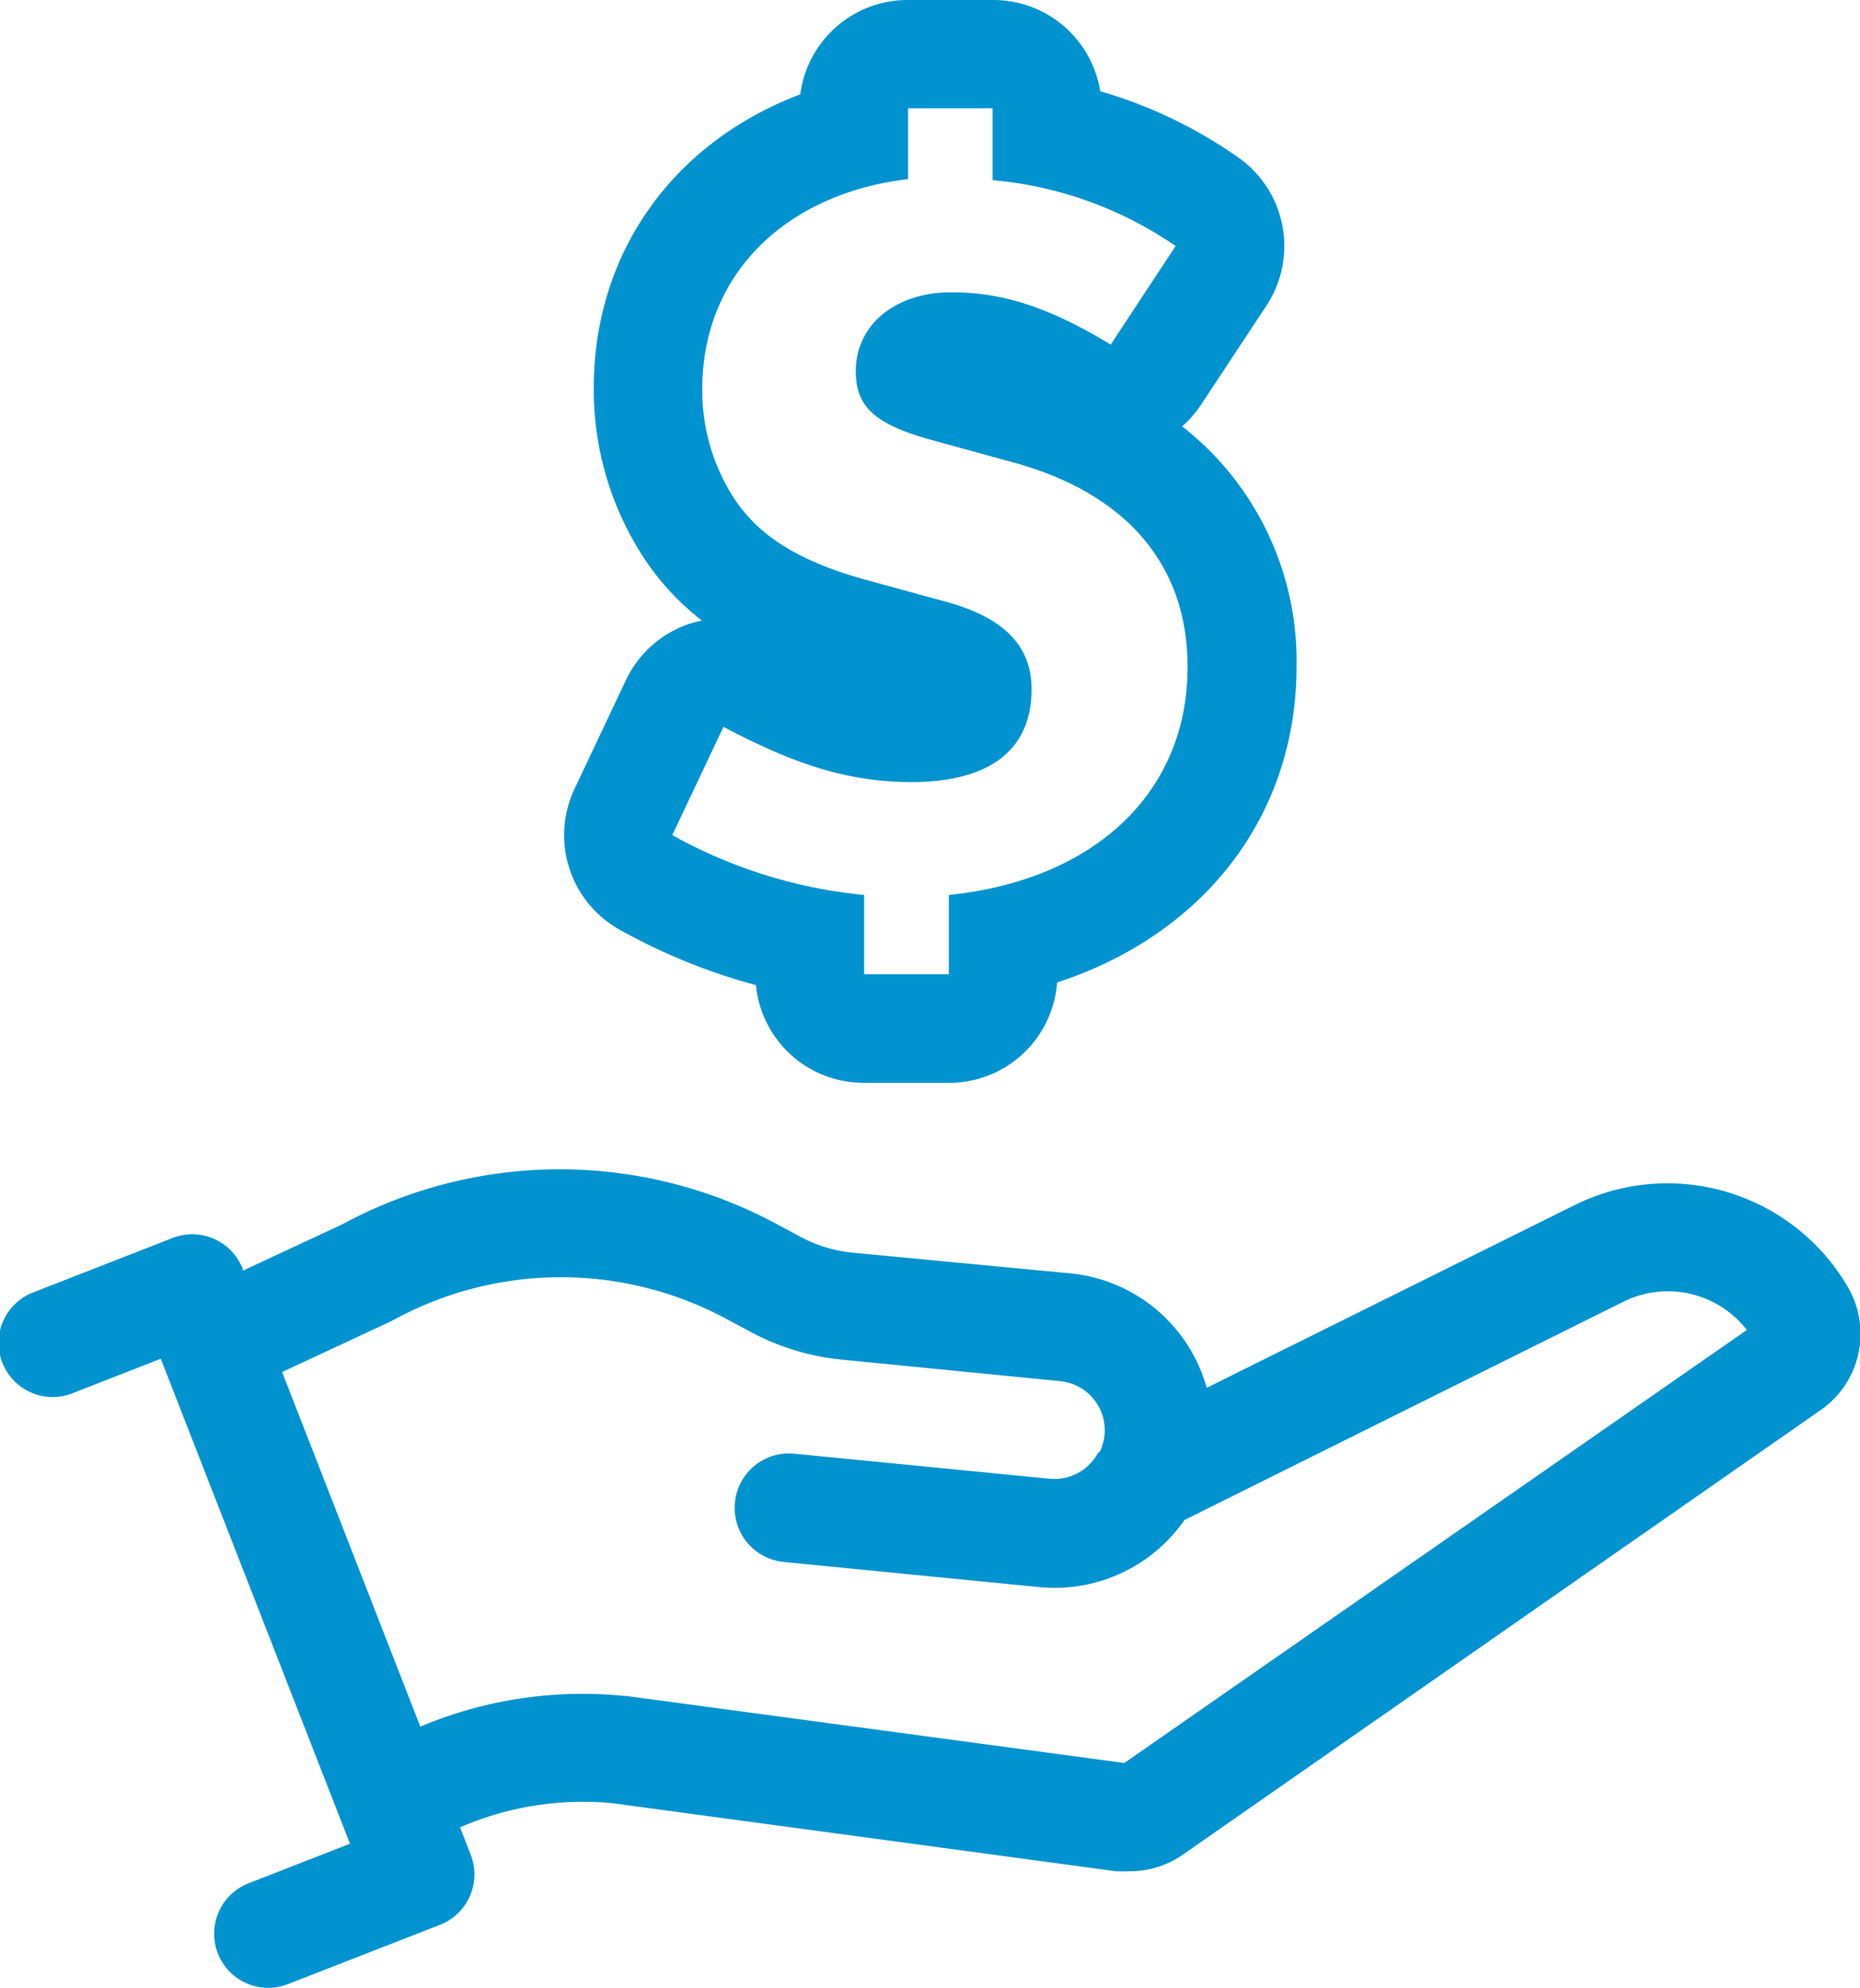 <svg xmlns="http://www.w3.org/2000/svg" viewBox="0 0 120.32 128.54"><defs><style>.cls-1{fill:#0093d0;}</style></defs><g id="Layer_2" data-name="Layer 2"><g id="Glyphs"><path class="cls-1" d="M76.47,27.57a7,7,0,0,0,1.25-1.44l4.2-6.36a7,7,0,0,0-1.75-9.54,30,30,0,0,0-9-4.33A7,7,0,0,0,64.24,0H58.77a7,7,0,0,0-7,6.1c-8.19,3.1-13.36,10.2-13.36,19a19.87,19.87,0,0,0,2.86,10.37,16.82,16.82,0,0,0,4.14,4.66,7.13,7.13,0,0,0-.88.23A7,7,0,0,0,40.48,44L37.17,51A7,7,0,0,0,40,60.07a38.6,38.6,0,0,0,8.9,3.63,7,7,0,0,0,7,6.32h5.48a7,7,0,0,0,7-6.49c9.47-3.09,15.49-10.75,15.49-20.43A19.24,19.24,0,0,0,76.47,27.57ZM61.38,57.87V63H55.9V57.87A31.62,31.62,0,0,1,43.49,54L46.8,47c4.13,2.17,7.7,3.57,12.16,3.57,5.09,0,7.77-2.1,7.77-6,0-2.86-1.85-4.71-5.8-5.73L56,37.49c-4.39-1.21-7.13-2.93-8.72-5.6a12.76,12.76,0,0,1-1.85-6.75c0-7.32,5.29-12.6,13.31-13.56V7h5.47v4.65a24.66,24.66,0,0,1,11.84,4.26l-4.2,6.37c-4-2.42-7-3.38-10.31-3.38-3.63,0-6.18,2.11-6.18,5.1,0,2.29,1.21,3.43,4.9,4.45l5.35,1.47c7.26,2,11.21,6.62,11.21,13.18C76.85,51.24,70.8,56.91,61.38,57.87Z"/><path class="cls-1" d="M119.52,83.2a13.51,13.51,0,0,0-17.63-5.29L78.06,89.74a10.18,10.18,0,0,0-8.82-7.4L55.14,81a8.91,8.91,0,0,1-3.31-1l-1.55-.83a29.59,29.59,0,0,0-28.14,0l-6.44,3,0-.12a3.5,3.5,0,0,0-4.53-2L2.23,83.54a3.5,3.5,0,1,0,2.54,6.52l5.63-2.2,12.24,31.36-6.56,2.56a3.5,3.5,0,0,0,1.27,6.76,3.57,3.57,0,0,0,1.27-.24l9.83-3.83a3.5,3.5,0,0,0,2-4.54l-.69-1.77a20,20,0,0,1,9.86-1.56L72.18,121a7.16,7.16,0,0,0,.8,0A6,6,0,0,0,76.41,120l41.35-28.81A6,6,0,0,0,119.52,83.2ZM72.73,114l-32.26-4.34h-.13a26.51,26.51,0,0,0-2.67-.13,26.92,26.92,0,0,0-10.48,2.12L18.25,88.72l7-3.26.19-.1A22.61,22.61,0,0,1,47,85.29l1.55.83a15.66,15.66,0,0,0,5.93,1.8l14.11,1.39a3.19,3.19,0,0,1,2.86,3.48,3.27,3.27,0,0,1-.31,1.09A1.09,1.09,0,0,0,71,94a3.2,3.2,0,0,1-3.1,1.62L51.38,94a3.5,3.5,0,1,0-.68,7l16.55,1.63a10.24,10.24,0,0,0,9.37-4.34L105,84.18A6.47,6.47,0,0,1,113,86Z"/></g></g></svg>